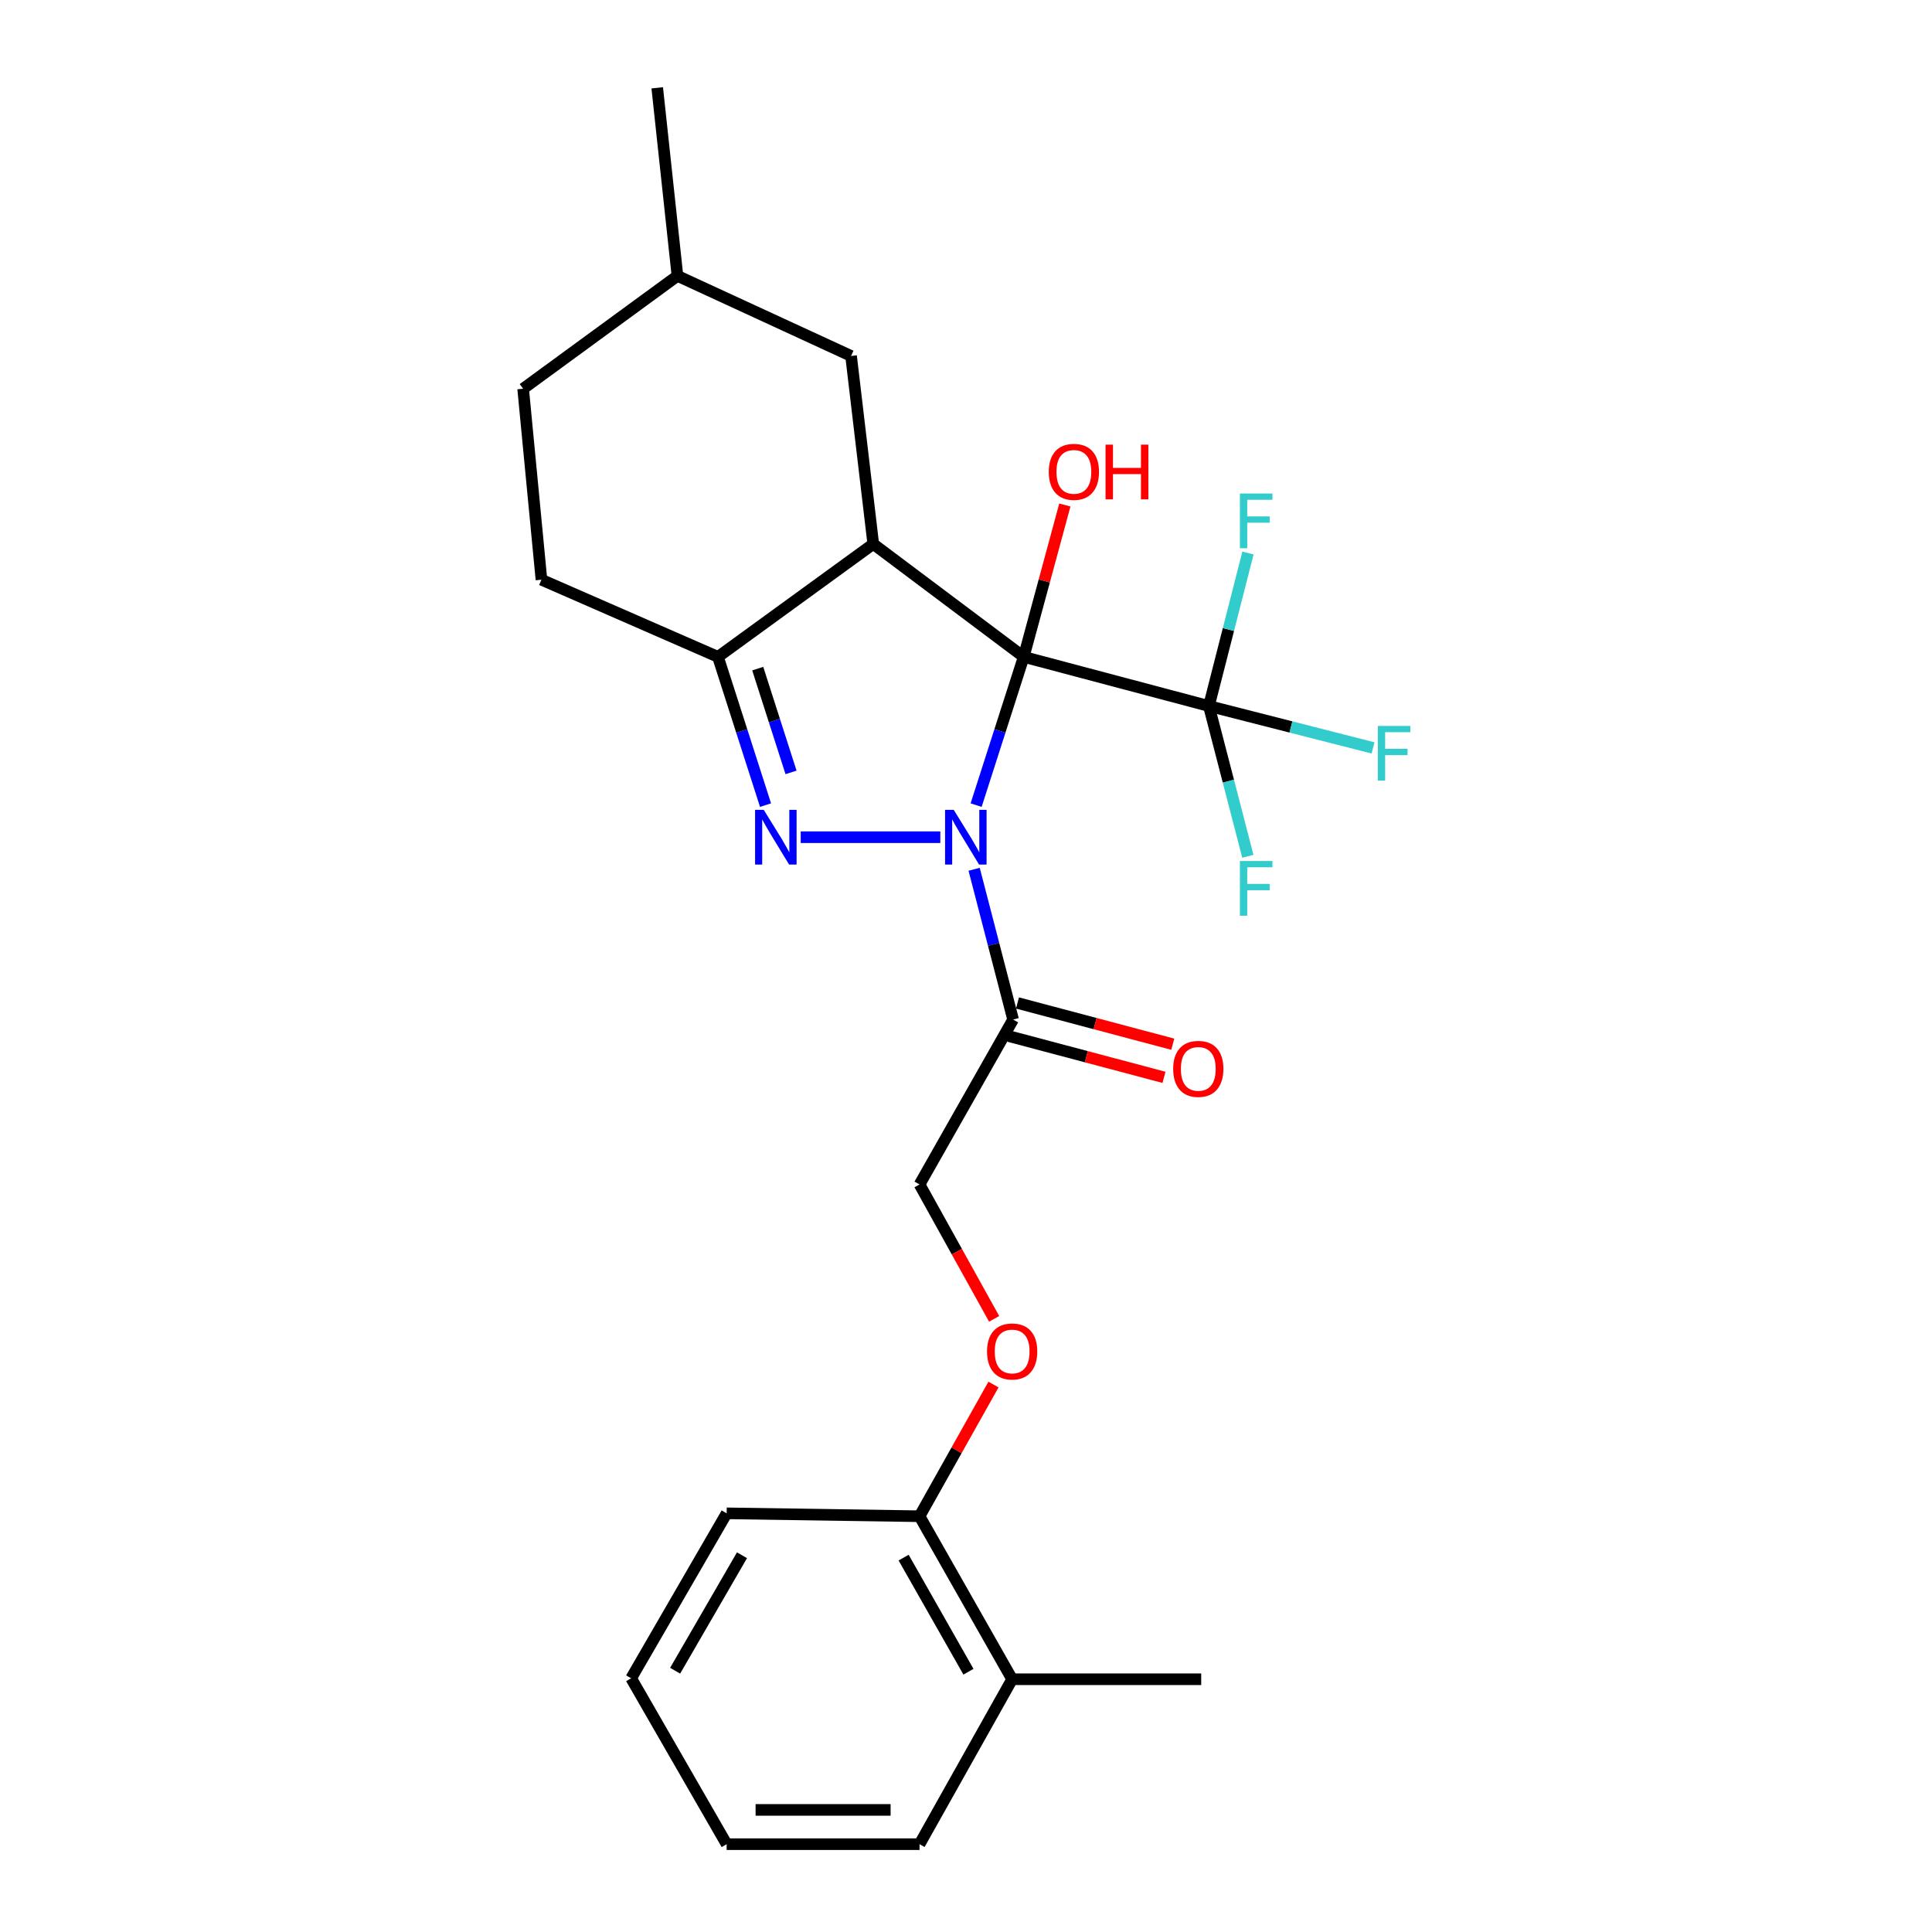 <?xml version='1.0' encoding='iso-8859-1'?>
<svg version='1.1' baseProfile='full'
              xmlns='http://www.w3.org/2000/svg'
                      xmlns:rdkit='http://www.rdkit.org/xml'
                      xmlns:xlink='http://www.w3.org/1999/xlink'
                  xml:space='preserve'
width='1000px' height='1000px' viewBox='0 0 1000 1000'>
<!-- END OF HEADER -->
<rect style='opacity:1.0;fill:#FFFFFF;stroke:none' width='1000' height='1000' x='0' y='0'> </rect>
<path class='bond-0' d='M 529.868,339.99 L 517.554,378.359' style='fill:none;fill-rule:evenodd;stroke:#000000;stroke-width:6px;stroke-linecap:butt;stroke-linejoin:miter;stroke-opacity:1' />
<path class='bond-0' d='M 517.554,378.359 L 505.239,416.728' style='fill:none;fill-rule:evenodd;stroke:#0000FF;stroke-width:6px;stroke-linecap:butt;stroke-linejoin:miter;stroke-opacity:1' />
<path class='bond-1' d='M 529.868,339.99 L 452.001,281.567' style='fill:none;fill-rule:evenodd;stroke:#000000;stroke-width:6px;stroke-linecap:butt;stroke-linejoin:miter;stroke-opacity:1' />
<path class='bond-4' d='M 529.868,339.99 L 625.72,365.436' style='fill:none;fill-rule:evenodd;stroke:#000000;stroke-width:6px;stroke-linecap:butt;stroke-linejoin:miter;stroke-opacity:1' />
<path class='bond-7' d='M 529.868,339.99 L 540.516,300.69' style='fill:none;fill-rule:evenodd;stroke:#000000;stroke-width:6px;stroke-linecap:butt;stroke-linejoin:miter;stroke-opacity:1' />
<path class='bond-7' d='M 540.516,300.69 L 551.165,261.389' style='fill:none;fill-rule:evenodd;stroke:#FF0000;stroke-width:6px;stroke-linecap:butt;stroke-linejoin:miter;stroke-opacity:1' />
<path class='bond-2' d='M 486.709,433.339 L 414.44,433.339' style='fill:none;fill-rule:evenodd;stroke:#0000FF;stroke-width:6px;stroke-linecap:butt;stroke-linejoin:miter;stroke-opacity:1' />
<path class='bond-5' d='M 504.211,449.936 L 514.295,488.825' style='fill:none;fill-rule:evenodd;stroke:#0000FF;stroke-width:6px;stroke-linecap:butt;stroke-linejoin:miter;stroke-opacity:1' />
<path class='bond-5' d='M 514.295,488.825 L 524.379,527.713' style='fill:none;fill-rule:evenodd;stroke:#000000;stroke-width:6px;stroke-linecap:butt;stroke-linejoin:miter;stroke-opacity:1' />
<path class='bond-3' d='M 452.001,281.567 L 371.612,339.99' style='fill:none;fill-rule:evenodd;stroke:#000000;stroke-width:6px;stroke-linecap:butt;stroke-linejoin:miter;stroke-opacity:1' />
<path class='bond-6' d='M 452.001,281.567 L 440.51,184.237' style='fill:none;fill-rule:evenodd;stroke:#000000;stroke-width:6px;stroke-linecap:butt;stroke-linejoin:miter;stroke-opacity:1' />
<path class='bond-25' d='M 396.241,416.728 L 383.926,378.359' style='fill:none;fill-rule:evenodd;stroke:#0000FF;stroke-width:6px;stroke-linecap:butt;stroke-linejoin:miter;stroke-opacity:1' />
<path class='bond-25' d='M 383.926,378.359 L 371.612,339.99' style='fill:none;fill-rule:evenodd;stroke:#000000;stroke-width:6px;stroke-linecap:butt;stroke-linejoin:miter;stroke-opacity:1' />
<path class='bond-25' d='M 409.437,399.796 L 400.817,372.938' style='fill:none;fill-rule:evenodd;stroke:#0000FF;stroke-width:6px;stroke-linecap:butt;stroke-linejoin:miter;stroke-opacity:1' />
<path class='bond-25' d='M 400.817,372.938 L 392.197,346.079' style='fill:none;fill-rule:evenodd;stroke:#000000;stroke-width:6px;stroke-linecap:butt;stroke-linejoin:miter;stroke-opacity:1' />
<path class='bond-11' d='M 371.612,339.99 L 280.253,300.056' style='fill:none;fill-rule:evenodd;stroke:#000000;stroke-width:6px;stroke-linecap:butt;stroke-linejoin:miter;stroke-opacity:1' />
<path class='bond-13' d='M 625.72,365.436 L 635.804,404.329' style='fill:none;fill-rule:evenodd;stroke:#000000;stroke-width:6px;stroke-linecap:butt;stroke-linejoin:miter;stroke-opacity:1' />
<path class='bond-13' d='M 635.804,404.329 L 645.888,443.222' style='fill:none;fill-rule:evenodd;stroke:#33CCCC;stroke-width:6px;stroke-linecap:butt;stroke-linejoin:miter;stroke-opacity:1' />
<path class='bond-14' d='M 625.72,365.436 L 635.832,325.836' style='fill:none;fill-rule:evenodd;stroke:#000000;stroke-width:6px;stroke-linecap:butt;stroke-linejoin:miter;stroke-opacity:1' />
<path class='bond-14' d='M 635.832,325.836 L 645.944,286.236' style='fill:none;fill-rule:evenodd;stroke:#33CCCC;stroke-width:6px;stroke-linecap:butt;stroke-linejoin:miter;stroke-opacity:1' />
<path class='bond-15' d='M 625.72,365.436 L 668.2,376.276' style='fill:none;fill-rule:evenodd;stroke:#000000;stroke-width:6px;stroke-linecap:butt;stroke-linejoin:miter;stroke-opacity:1' />
<path class='bond-15' d='M 668.2,376.276 L 710.68,387.117' style='fill:none;fill-rule:evenodd;stroke:#33CCCC;stroke-width:6px;stroke-linecap:butt;stroke-linejoin:miter;stroke-opacity:1' />
<path class='bond-8' d='M 524.379,527.713 L 475.95,613.07' style='fill:none;fill-rule:evenodd;stroke:#000000;stroke-width:6px;stroke-linecap:butt;stroke-linejoin:miter;stroke-opacity:1' />
<path class='bond-10' d='M 522.102,536.286 L 562.288,546.958' style='fill:none;fill-rule:evenodd;stroke:#000000;stroke-width:6px;stroke-linecap:butt;stroke-linejoin:miter;stroke-opacity:1' />
<path class='bond-10' d='M 562.288,546.958 L 602.475,557.631' style='fill:none;fill-rule:evenodd;stroke:#FF0000;stroke-width:6px;stroke-linecap:butt;stroke-linejoin:miter;stroke-opacity:1' />
<path class='bond-10' d='M 526.655,519.14 L 566.842,529.813' style='fill:none;fill-rule:evenodd;stroke:#000000;stroke-width:6px;stroke-linecap:butt;stroke-linejoin:miter;stroke-opacity:1' />
<path class='bond-10' d='M 566.842,529.813 L 607.028,540.486' style='fill:none;fill-rule:evenodd;stroke:#FF0000;stroke-width:6px;stroke-linecap:butt;stroke-linejoin:miter;stroke-opacity:1' />
<path class='bond-17' d='M 440.51,184.237 L 350.65,142.795' style='fill:none;fill-rule:evenodd;stroke:#000000;stroke-width:6px;stroke-linecap:butt;stroke-linejoin:miter;stroke-opacity:1' />
<path class='bond-9' d='M 475.95,613.07 L 495.258,647.856' style='fill:none;fill-rule:evenodd;stroke:#000000;stroke-width:6px;stroke-linecap:butt;stroke-linejoin:miter;stroke-opacity:1' />
<path class='bond-9' d='M 495.258,647.856 L 514.567,682.642' style='fill:none;fill-rule:evenodd;stroke:#FF0000;stroke-width:6px;stroke-linecap:butt;stroke-linejoin:miter;stroke-opacity:1' />
<path class='bond-12' d='M 514.223,716.639 L 495.086,750.719' style='fill:none;fill-rule:evenodd;stroke:#FF0000;stroke-width:6px;stroke-linecap:butt;stroke-linejoin:miter;stroke-opacity:1' />
<path class='bond-12' d='M 495.086,750.719 L 475.95,784.798' style='fill:none;fill-rule:evenodd;stroke:#000000;stroke-width:6px;stroke-linecap:butt;stroke-linejoin:miter;stroke-opacity:1' />
<path class='bond-26' d='M 280.253,300.056 L 270.773,201.207' style='fill:none;fill-rule:evenodd;stroke:#000000;stroke-width:6px;stroke-linecap:butt;stroke-linejoin:miter;stroke-opacity:1' />
<path class='bond-16' d='M 475.95,784.798 L 523.886,869.179' style='fill:none;fill-rule:evenodd;stroke:#000000;stroke-width:6px;stroke-linecap:butt;stroke-linejoin:miter;stroke-opacity:1' />
<path class='bond-16' d='M 467.716,806.218 L 501.271,865.284' style='fill:none;fill-rule:evenodd;stroke:#000000;stroke-width:6px;stroke-linecap:butt;stroke-linejoin:miter;stroke-opacity:1' />
<path class='bond-19' d='M 475.95,784.798 L 376.116,783.3' style='fill:none;fill-rule:evenodd;stroke:#000000;stroke-width:6px;stroke-linecap:butt;stroke-linejoin:miter;stroke-opacity:1' />
<path class='bond-20' d='M 523.886,869.179 L 621.739,869.179' style='fill:none;fill-rule:evenodd;stroke:#000000;stroke-width:6px;stroke-linecap:butt;stroke-linejoin:miter;stroke-opacity:1' />
<path class='bond-21' d='M 523.886,869.179 L 475.95,954.545' style='fill:none;fill-rule:evenodd;stroke:#000000;stroke-width:6px;stroke-linecap:butt;stroke-linejoin:miter;stroke-opacity:1' />
<path class='bond-18' d='M 350.65,142.795 L 270.773,201.207' style='fill:none;fill-rule:evenodd;stroke:#000000;stroke-width:6px;stroke-linecap:butt;stroke-linejoin:miter;stroke-opacity:1' />
<path class='bond-22' d='M 350.65,142.795 L 340.183,45.455' style='fill:none;fill-rule:evenodd;stroke:#000000;stroke-width:6px;stroke-linecap:butt;stroke-linejoin:miter;stroke-opacity:1' />
<path class='bond-24' d='M 376.116,783.3 L 326.682,868.676' style='fill:none;fill-rule:evenodd;stroke:#000000;stroke-width:6px;stroke-linecap:butt;stroke-linejoin:miter;stroke-opacity:1' />
<path class='bond-24' d='M 384.052,804.995 L 349.448,864.759' style='fill:none;fill-rule:evenodd;stroke:#000000;stroke-width:6px;stroke-linecap:butt;stroke-linejoin:miter;stroke-opacity:1' />
<path class='bond-27' d='M 475.95,954.545 L 376.116,954.545' style='fill:none;fill-rule:evenodd;stroke:#000000;stroke-width:6px;stroke-linecap:butt;stroke-linejoin:miter;stroke-opacity:1' />
<path class='bond-27' d='M 460.975,936.806 L 391.091,936.806' style='fill:none;fill-rule:evenodd;stroke:#000000;stroke-width:6px;stroke-linecap:butt;stroke-linejoin:miter;stroke-opacity:1' />
<path class='bond-23' d='M 376.116,954.545 L 326.682,868.676' style='fill:none;fill-rule:evenodd;stroke:#000000;stroke-width:6px;stroke-linecap:butt;stroke-linejoin:miter;stroke-opacity:1' />
<path  class='atom-1' d='M 493.648 419.179
L 502.928 434.179
Q 503.848 435.659, 505.328 438.339
Q 506.808 441.019, 506.888 441.179
L 506.888 419.179
L 510.648 419.179
L 510.648 447.499
L 506.768 447.499
L 496.808 431.099
Q 495.648 429.179, 494.408 426.979
Q 493.208 424.779, 492.848 424.099
L 492.848 447.499
L 489.168 447.499
L 489.168 419.179
L 493.648 419.179
' fill='#0000FF'/>
<path  class='atom-3' d='M 395.312 419.179
L 404.592 434.179
Q 405.512 435.659, 406.992 438.339
Q 408.472 441.019, 408.552 441.179
L 408.552 419.179
L 412.312 419.179
L 412.312 447.499
L 408.432 447.499
L 398.472 431.099
Q 397.312 429.179, 396.072 426.979
Q 394.872 424.779, 394.512 424.099
L 394.512 447.499
L 390.832 447.499
L 390.832 419.179
L 395.312 419.179
' fill='#0000FF'/>
<path  class='atom-8' d='M 542.837 244.227
Q 542.837 237.427, 546.197 233.627
Q 549.557 229.827, 555.837 229.827
Q 562.117 229.827, 565.477 233.627
Q 568.837 237.427, 568.837 244.227
Q 568.837 251.107, 565.437 255.027
Q 562.037 258.907, 555.837 258.907
Q 549.597 258.907, 546.197 255.027
Q 542.837 251.147, 542.837 244.227
M 555.837 255.707
Q 560.157 255.707, 562.477 252.827
Q 564.837 249.907, 564.837 244.227
Q 564.837 238.667, 562.477 235.867
Q 560.157 233.027, 555.837 233.027
Q 551.517 233.027, 549.157 235.827
Q 546.837 238.627, 546.837 244.227
Q 546.837 249.947, 549.157 252.827
Q 551.517 255.707, 555.837 255.707
' fill='#FF0000'/>
<path  class='atom-8' d='M 572.237 230.147
L 576.077 230.147
L 576.077 242.187
L 590.557 242.187
L 590.557 230.147
L 594.397 230.147
L 594.397 258.467
L 590.557 258.467
L 590.557 245.387
L 576.077 245.387
L 576.077 258.467
L 572.237 258.467
L 572.237 230.147
' fill='#FF0000'/>
<path  class='atom-10' d='M 510.886 699.512
Q 510.886 692.712, 514.246 688.912
Q 517.606 685.112, 523.886 685.112
Q 530.166 685.112, 533.526 688.912
Q 536.886 692.712, 536.886 699.512
Q 536.886 706.392, 533.486 710.312
Q 530.086 714.192, 523.886 714.192
Q 517.646 714.192, 514.246 710.312
Q 510.886 706.432, 510.886 699.512
M 523.886 710.992
Q 528.206 710.992, 530.526 708.112
Q 532.886 705.192, 532.886 699.512
Q 532.886 693.952, 530.526 691.152
Q 528.206 688.312, 523.886 688.312
Q 519.566 688.312, 517.206 691.112
Q 514.886 693.912, 514.886 699.512
Q 514.886 705.232, 517.206 708.112
Q 519.566 710.992, 523.886 710.992
' fill='#FF0000'/>
<path  class='atom-11' d='M 607.231 553.249
Q 607.231 546.449, 610.591 542.649
Q 613.951 538.849, 620.231 538.849
Q 626.511 538.849, 629.871 542.649
Q 633.231 546.449, 633.231 553.249
Q 633.231 560.129, 629.831 564.049
Q 626.431 567.929, 620.231 567.929
Q 613.991 567.929, 610.591 564.049
Q 607.231 560.169, 607.231 553.249
M 620.231 564.729
Q 624.551 564.729, 626.871 561.849
Q 629.231 558.929, 629.231 553.249
Q 629.231 547.689, 626.871 544.889
Q 624.551 542.049, 620.231 542.049
Q 615.911 542.049, 613.551 544.849
Q 611.231 547.649, 611.231 553.249
Q 611.231 558.969, 613.551 561.849
Q 615.911 564.729, 620.231 564.729
' fill='#FF0000'/>
<path  class='atom-14' d='M 641.771 445.66
L 658.611 445.66
L 658.611 448.9
L 645.571 448.9
L 645.571 457.5
L 657.171 457.5
L 657.171 460.78
L 645.571 460.78
L 645.571 473.98
L 641.771 473.98
L 641.771 445.66
' fill='#33CCCC'/>
<path  class='atom-15' d='M 641.771 255.443
L 658.611 255.443
L 658.611 258.683
L 645.571 258.683
L 645.571 267.283
L 657.171 267.283
L 657.171 270.563
L 645.571 270.563
L 645.571 283.763
L 641.771 283.763
L 641.771 255.443
' fill='#33CCCC'/>
<path  class='atom-16' d='M 713.153 375.737
L 729.993 375.737
L 729.993 378.977
L 716.953 378.977
L 716.953 387.577
L 728.553 387.577
L 728.553 390.857
L 716.953 390.857
L 716.953 404.057
L 713.153 404.057
L 713.153 375.737
' fill='#33CCCC'/>
</svg>
